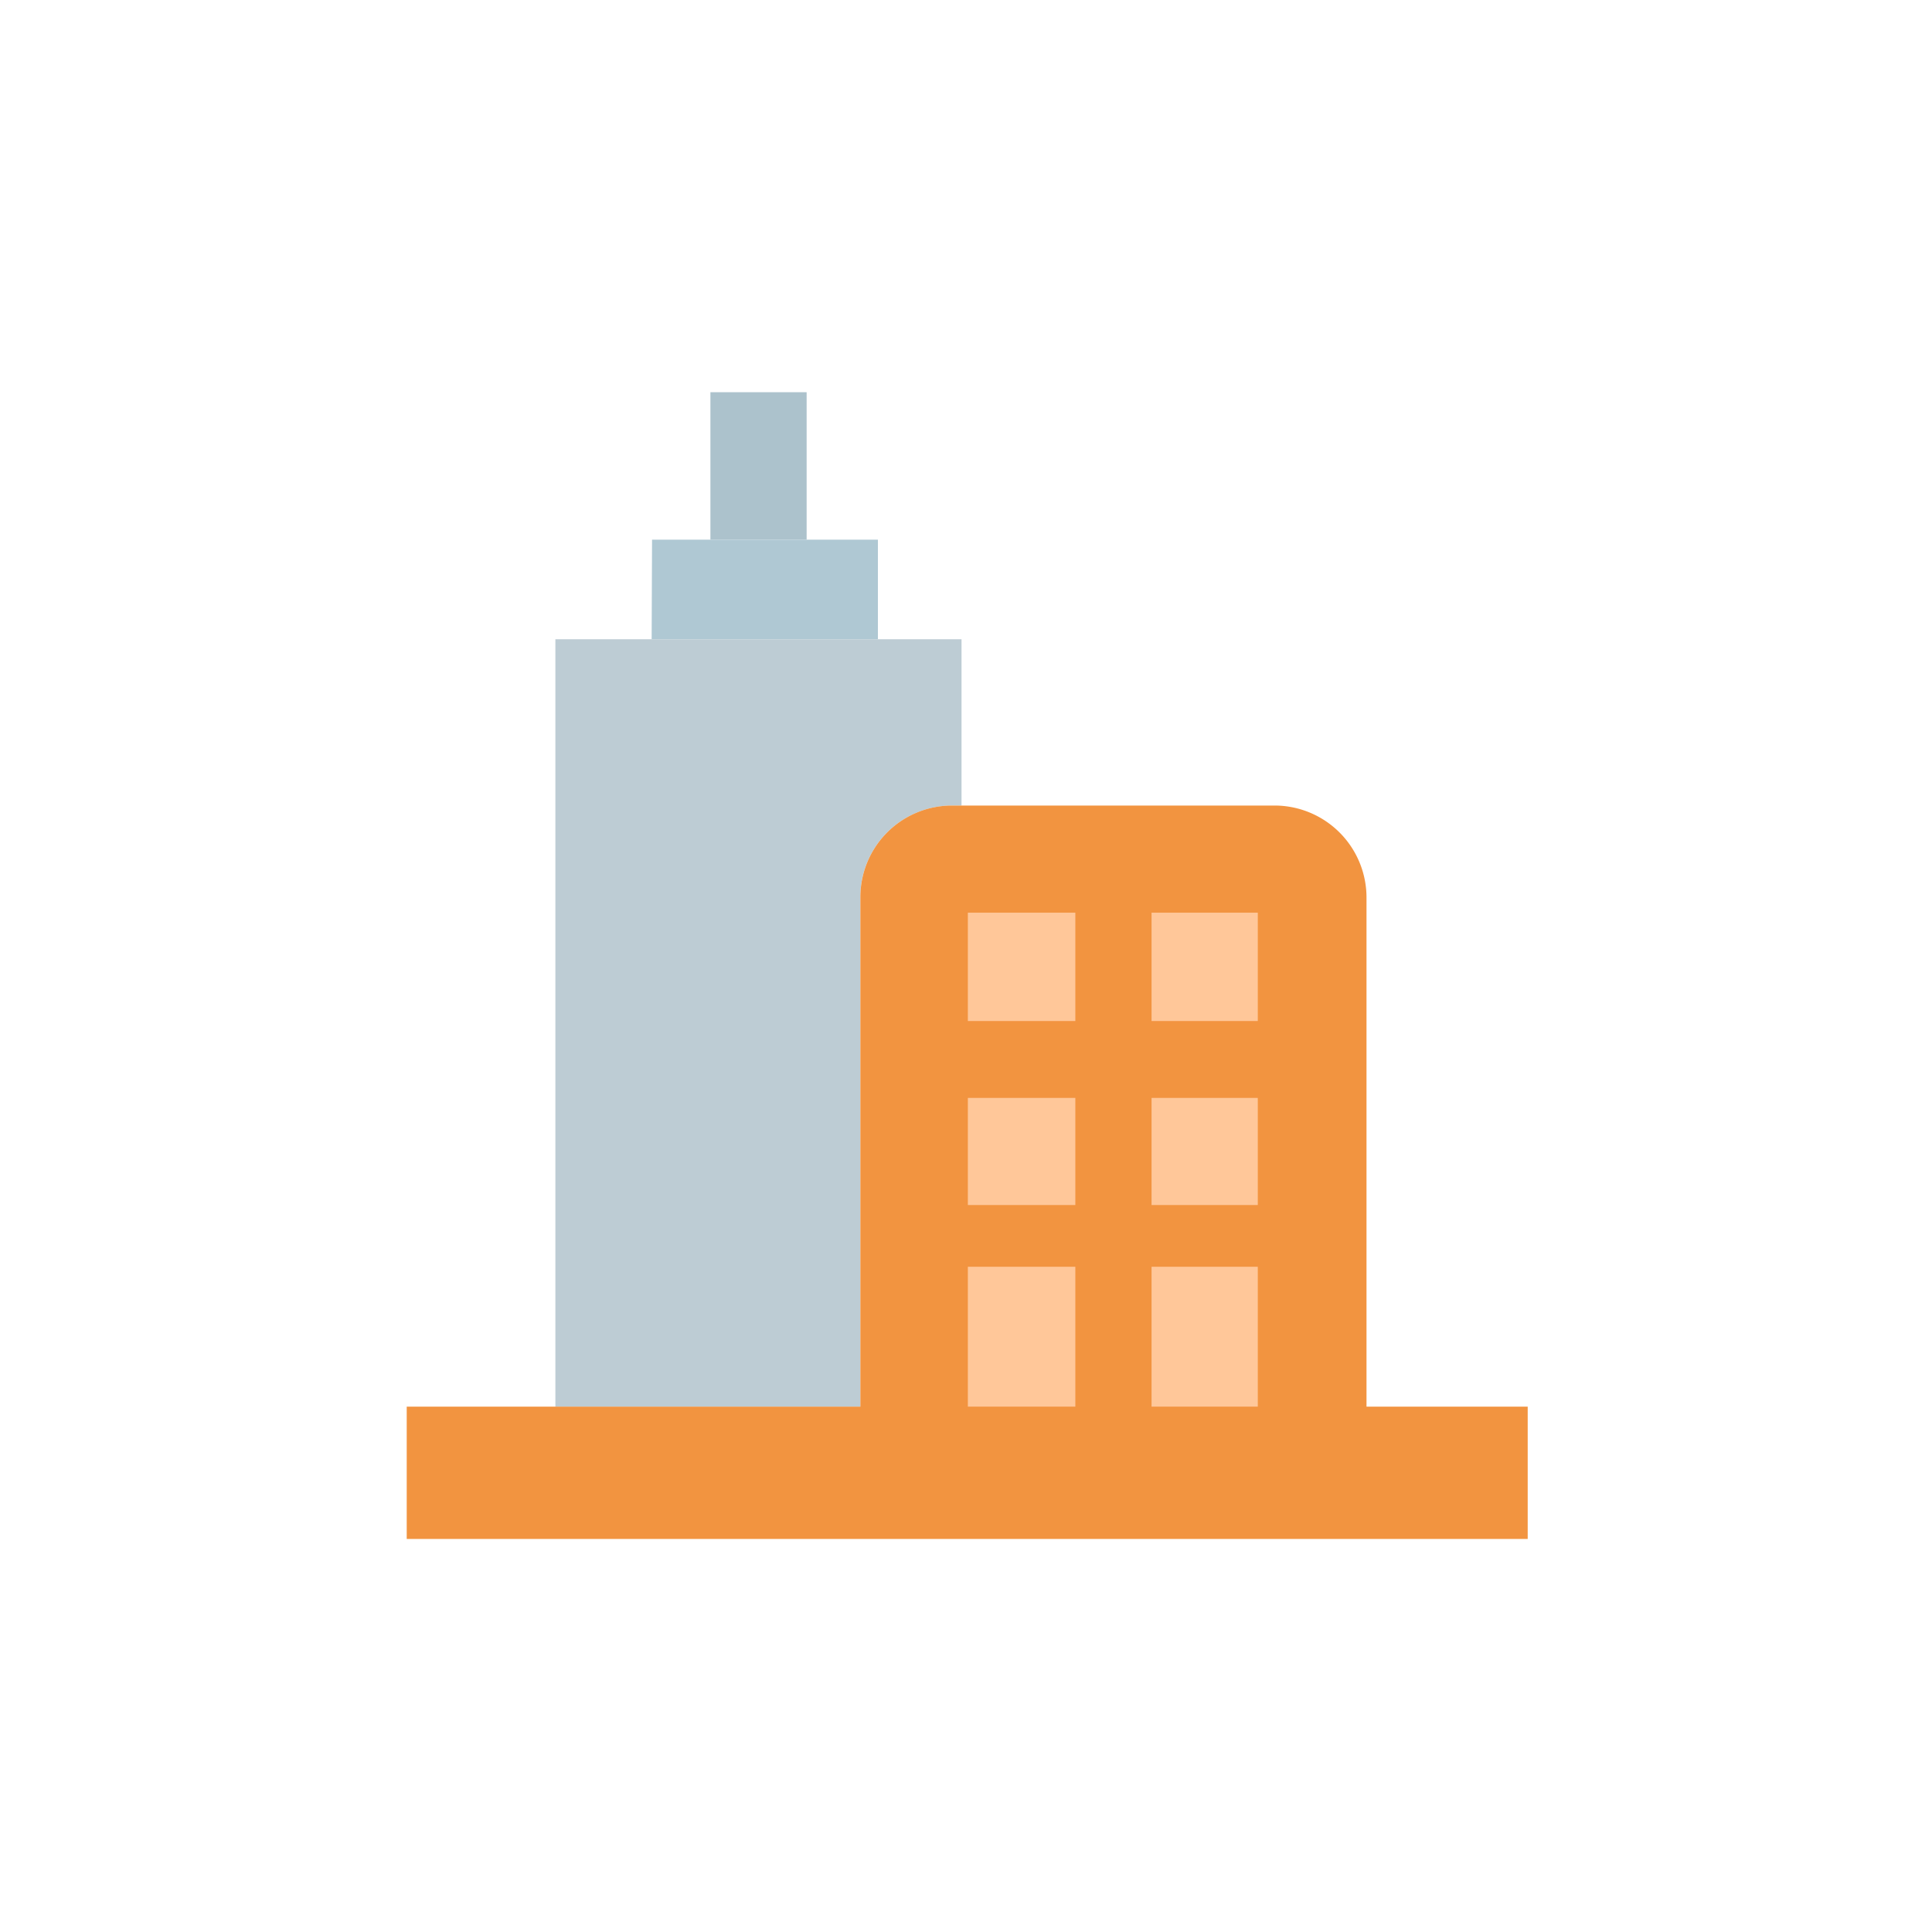 <svg xmlns="http://www.w3.org/2000/svg" width="133" height="133" viewBox="0 0 133 133">
  <defs>
    <style>
      .cls-1 {
        fill: rgba(255,255,255,0);
      }

      .cls-2 {
        fill: #acc2cc;
      }

      .cls-3 {
        fill: #afc8d3;
      }

      .cls-4 {
        fill: #bdccd4;
      }

      .cls-5 {
        fill: #f29440;
      }

      .cls-6 {
        fill: #ffc799;
      }
    </style>
  </defs>
  <g id="商业地产" transform="translate(-225 -264)">
    <circle id="椭圆_1079" data-name="椭圆 1079" class="cls-1" cx="66.5" cy="66.5" r="66.5" transform="translate(225 264)"/>
    <g id="组_5973" data-name="组 5973" transform="translate(-16799 13711.001)">
      <g id="组_5972" data-name="组 5972" transform="translate(17052 -13420.001)">
        <rect id="矩形_2129" data-name="矩形 2129" class="cls-2" width="6.624" height="10.15" transform="translate(20.905 0)"/>
        <path id="路径_7456" data-name="路径 7456" class="cls-3" d="M1441.08,111.93h-10.643l-.027,6.853h15.575V111.93Z" transform="translate(-1413.55 -101.78)"/>
        <path id="路径_7457" data-name="路径 7457" class="cls-4" d="M1436.465,128.5h-22.2v52.831h20.991V146.32a6.31,6.31,0,0,1,6.246-6.371h.722V128.5Z" transform="translate(-1404.032 -111.494)"/>
        <path id="路径_7458" data-name="路径 7458" class="cls-5" d="M1455.385,197.559V162.55a6.336,6.336,0,0,0-6.277-6.371h-22.32a6.31,6.31,0,0,0-6.246,6.371v35.009h-31.229v9.109h77.169v-9.109Z" transform="translate(-1389.314 -127.725)"/>
        <rect id="矩形_2130" data-name="矩形 2130" class="cls-6" width="7.399" height="9.629" transform="translate(38.628 60.205)"/>
        <rect id="矩形_2131" data-name="矩形 2131" class="cls-6" width="7.399" height="7.374" transform="translate(38.628 48.581)"/>
        <rect id="矩形_2132" data-name="矩形 2132" class="cls-6" width="7.399" height="7.461" transform="translate(38.628 35.828)"/>
        <rect id="矩形_2133" data-name="矩形 2133" class="cls-6" width="7.313" height="9.629" transform="translate(51.274 60.205)"/>
        <rect id="矩形_2134" data-name="矩形 2134" class="cls-6" width="7.313" height="7.374" transform="translate(51.274 48.581)"/>
        <rect id="矩形_2135" data-name="矩形 2135" class="cls-6" width="7.313" height="7.461" transform="translate(51.274 35.828)"/>
      </g>
    </g>
  </g>
</svg>
